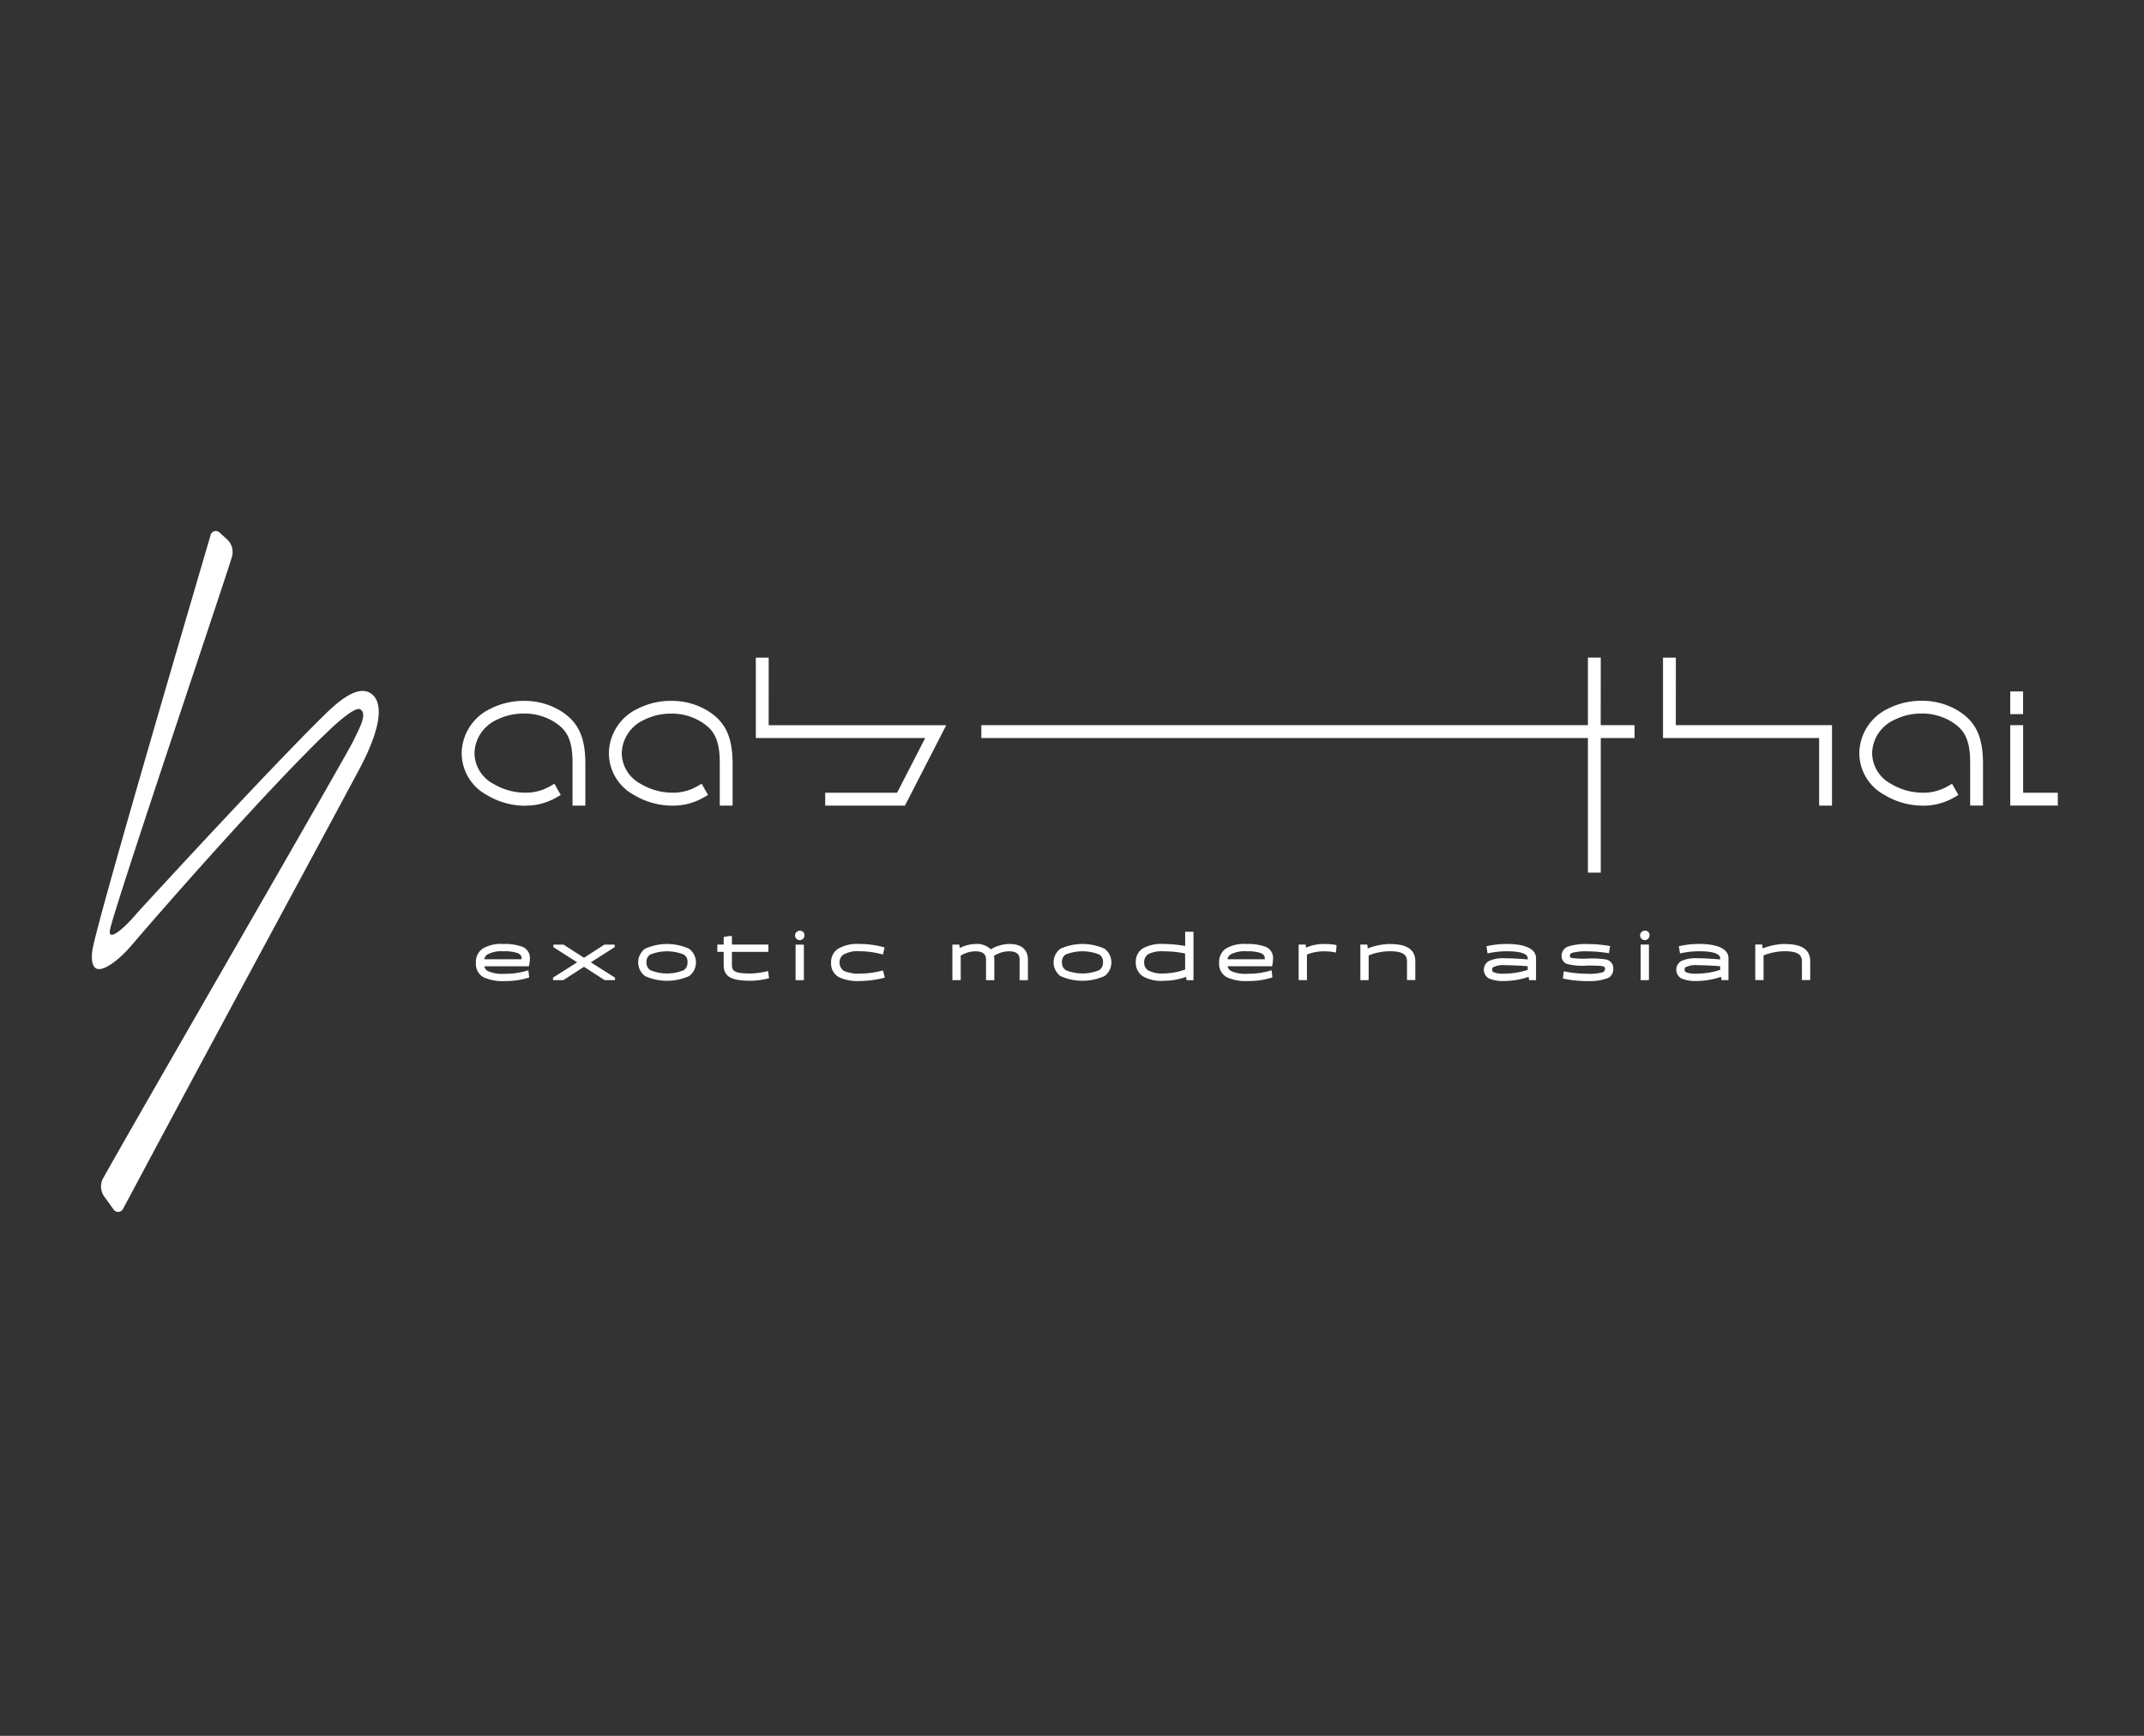 <svg xmlns="http://www.w3.org/2000/svg" xmlns:xlink="http://www.w3.org/1999/xlink" width="210" height="170" viewBox="0 0 210 170"><rect x="0" y="0" width="210" height="170" fill="#333333" stroke="none"/><defs><clipPath id="a"><path d="M0,0H192.554V66.69H0Z" fill="#fff"/></clipPath></defs><g transform="translate(-535 -4318)"><g transform="translate(544 4370)" clip-path="url(#a)"><path d="M27.266,15.873c-1.283-.778-3.144.813-4.556,2.207C16.877,23.829,4.567,37.247,4.365,37.49c-1.134,1.354-2.819,2.848-2.591,1.571C2.135,37.036,13.431,3.679,13.73,2.483A1.691,1.691,0,0,0,13.24.819L12.486.137a.527.527,0,0,0-.873.322C11.2,1.891.477,38.2.053,41.048c-.128.875-.023,1.495.294,1.753.626.468,2.22-.673,3.564-2.25C7.646,36.182,17.553,24.94,23.129,19.625c.174-.166,2.588-2.515,3.163-2.156.7.439-.025,1.73-.716,3.152C24.787,22.246,3.658,58.756,1.1,63.4a1.665,1.665,0,0,0,.1,1.766l.931,1.292a.538.538,0,0,0,.92-.066c9.142-17.143,19.3-35.863,23.131-43.036,2.3-4.315,2.356-6.71,1.082-7.483m39.028-3.467H65.031V20.28H81.62l-2.752,5.358H71.826V26.9h7.81l4.044-7.874H66.289Zm88.854,0h-1.258v7.874h15.293v6.616h1.258V19.02H155.143ZM187.9,15.712h1.258v2.223H187.9Zm1.264,9.924V19.02H187.9v7.874h4.657V25.636ZM42.429,26.9a5.994,5.994,0,0,0,2.95-.734l.548-.309-.62-1.1-.547.31a4.725,4.725,0,0,1-2.324.563,6.02,6.02,0,0,1-3.1-.862,3.441,3.441,0,0,1-1.86-3.016,3.679,3.679,0,0,1,2.113-3.226,5.908,5.908,0,0,1,2.73-.647,5.5,5.5,0,0,1,2.976.826c.941.612,1.783,1.371,1.783,3.909V26.9h1.258v-4.22c-.032-2.53-.69-3.936-2.353-5.017a6.777,6.777,0,0,0-3.668-1.024,7.151,7.151,0,0,0-3.307.785,4.887,4.887,0,0,0-2.787,4.3,4.656,4.656,0,0,0,2.463,4.134,7.294,7.294,0,0,0,3.746,1.053m11.579-8.375a5.908,5.908,0,0,1,2.73-.649,5.5,5.5,0,0,1,2.976.826c.939.612,1.783,1.371,1.783,3.909V26.9h1.258v-4.22c-.032-2.53-.69-3.936-2.353-5.018a6.784,6.784,0,0,0-3.668-1.024,7.15,7.15,0,0,0-3.307.785,4.888,4.888,0,0,0-2.788,4.3,4.657,4.657,0,0,0,2.463,4.134A7.3,7.3,0,0,0,56.852,26.9a5.994,5.994,0,0,0,2.95-.734l.547-.31-.62-1.1-.547.31a4.726,4.726,0,0,1-2.325.563,6.018,6.018,0,0,1-3.1-.862A3.449,3.449,0,0,1,51.9,21.76a3.679,3.679,0,0,1,2.113-3.226m128.865-.88a6.784,6.784,0,0,0-3.668-1.024,7.146,7.146,0,0,0-3.307.785,4.888,4.888,0,0,0-2.787,4.3,4.654,4.654,0,0,0,2.463,4.134,7.288,7.288,0,0,0,3.746,1.053,5.992,5.992,0,0,0,2.95-.734l.548-.309-.62-1.1-.547.31a4.728,4.728,0,0,1-2.325.563,6.025,6.025,0,0,1-3.1-.862,3.449,3.449,0,0,1-1.86-3.016,3.679,3.679,0,0,1,2.113-3.226,5.9,5.9,0,0,1,2.73-.649,5.5,5.5,0,0,1,2.976.826c.939.612,1.783,1.371,1.783,3.909v4.277h1.258v-4.22c-.032-2.53-.69-3.937-2.353-5.018M147.791,12.4h-1.258V19.02H87.119v1.258h59.414V33.462h1.258V20.279h3.31V19.02h-3.315ZM42.828,42.528a4.213,4.213,0,0,0,.075-.69,1.168,1.168,0,0,0-.8-1.139,4.945,4.945,0,0,0-1.795-.25,3.512,3.512,0,0,0-2.039.458,1.566,1.566,0,0,0-.653,1.366,1.484,1.484,0,0,0,.749,1.434,4.493,4.493,0,0,0,2.1.374,7.643,7.643,0,0,0,2.27-.323l.1-.032-.083-.7-.143.041a7.3,7.3,0,0,1-2.143.3,3.461,3.461,0,0,1-1.7-.274.657.657,0,0,1-.323-.46H42.8Zm-.743-.583H38.438a.69.69,0,0,1,.308-.473,2.9,2.9,0,0,1,1.552-.308,4.024,4.024,0,0,1,1.405.176c.345.148.386.354.386.5v.108m9.119-1.19v-.247H50.2l-2,1.287-2-1.287H45.2v.247l2.331,1.484-2.362,1.5v.248h1.006L48.2,42.685l2.029,1.306h1.006v-.248l-2.362-1.5Zm7.3.162a5.246,5.246,0,0,0-4.339,0,1.674,1.674,0,0,0,.006,2.669,5.282,5.282,0,0,0,4.328,0,1.673,1.673,0,0,0,0-2.669m-.547,2.1a4.316,4.316,0,0,1-3.245,0,.834.834,0,0,1-.384-.768.8.8,0,0,1,.371-.774,4.457,4.457,0,0,1,3.269,0,.8.8,0,0,1,.371.774.835.835,0,0,1-.383.768m8.134.112a7.4,7.4,0,0,1-1.668.206c-1.648,0-1.731-.345-1.731-.893V41.224h3.575v-.716H62.691V39.67h-.281l-.527.092v.745h-.623v.716h.622v1.234c0,.983.425,1.591,2.543,1.591a7.113,7.113,0,0,0,1.794-.22l.106-.029-.093-.711Zm2.837-2.62h.812v3.483h-.812Zm.4-1.359a.46.46,0,1,0,.466.46.422.422,0,0,0-.466-.46m8.047,3.914a8.585,8.585,0,0,1-2.148.283,3.5,3.5,0,0,1-1.574-.271,1,1,0,0,1-.107-1.548,2.77,2.77,0,0,1,1.616-.373,8.764,8.764,0,0,1,2.2.289l.126.033.155-.69-.115-.033a8.894,8.894,0,0,0-2.37-.31,3.667,3.667,0,0,0-2.077.476,1.559,1.559,0,0,0-.677,1.38,1.509,1.509,0,0,0,.8,1.41,4.3,4.3,0,0,0,2.021.361,9.944,9.944,0,0,0,2.327-.3l.115-.033-.174-.69Zm12.508-2.617a3.614,3.614,0,0,0-1.833.521,1.924,1.924,0,0,0-1.478-.521,3.473,3.473,0,0,0-1.561.394l-.049-.335h-.676v3.482H85.1v-2.4a2.785,2.785,0,0,1,1.444-.424c.7,0,1.035.261,1.035.8v2.028h.812V41.963a1.9,1.9,0,0,0-.033-.352,2.809,2.809,0,0,1,1.476-.445c.7,0,1.035.261,1.035.8v2.028h.813V41.956c0-.453-.176-1.507-1.8-1.507m9.316.469a5.247,5.247,0,0,0-4.341,0,1.674,1.674,0,0,0,.006,2.669,5.282,5.282,0,0,0,4.328,0,1.673,1.673,0,0,0,.006-2.669m-.547,2.1a4.316,4.316,0,0,1-3.245,0,.834.834,0,0,1-.384-.768.8.8,0,0,1,.371-.774,4.457,4.457,0,0,1,3.269,0,.8.8,0,0,1,.371.774.835.835,0,0,1-.383.768m8.435-2.376a12.7,12.7,0,0,0-2.126-.194,3.679,3.679,0,0,0-2.058.454,1.562,1.562,0,0,0-.652,1.348,1.586,1.586,0,0,0,.68,1.357,3.624,3.624,0,0,0,2.092.445,6.461,6.461,0,0,0,2.155-.382l.048.322h.676V39.25h-.814Zm0,2.31a6.554,6.554,0,0,1-2.07.382,2.972,2.972,0,0,1-1.583-.314.9.9,0,0,1-.363-.77.92.92,0,0,1,.383-.795,2.933,2.933,0,0,1,1.5-.29,10.515,10.515,0,0,1,2.126.215Zm8.536-.423a4.214,4.214,0,0,0,.075-.69,1.168,1.168,0,0,0-.8-1.139,4.944,4.944,0,0,0-1.795-.25,3.513,3.513,0,0,0-2.034.453,1.566,1.566,0,0,0-.653,1.366,1.484,1.484,0,0,0,.749,1.434,4.492,4.492,0,0,0,2.1.374,7.643,7.643,0,0,0,2.27-.323l.1-.032-.083-.7-.143.041a7.3,7.3,0,0,1-2.143.3,3.461,3.461,0,0,1-1.7-.274.657.657,0,0,1-.323-.46H115.6Zm-.743-.583h-3.647a.69.69,0,0,1,.308-.473,2.9,2.9,0,0,1,1.552-.308,4.024,4.024,0,0,1,1.405.176c.345.148.386.354.386.5v.108m6.9-1.417a6.16,6.16,0,0,0-1.025-.08,4.2,4.2,0,0,0-1.833.356l-.04-.3H118.2v3.483h.812V41.482a4.461,4.461,0,0,1,1.725-.314,5.159,5.159,0,0,1,.972.093l.139.032.062-.621-.017-.123Zm5.347-.083a6.3,6.3,0,0,0-2.155.436.118.118,0,0,0-.007-.048c-.01-.07-.022-.14-.031-.216l-.013-.115h-.678v3.482h.812V41.569a5.654,5.654,0,0,1,2.07-.408c1.4,0,1.689.409,1.689,1.024v1.8h.812V42.171c0-1.172-.795-1.718-2.5-1.718m11.464-.007a8.883,8.883,0,0,0-1.887.2l-.115.024.115.7.166-.032a8.451,8.451,0,0,1,1.725-.175c1.317,0,2.042.24,2.042.677v.123c-.345-.031-1.4-.115-2.162-.115a3.484,3.484,0,0,0-1.629.261.981.981,0,0,0-.006,1.714,3.45,3.45,0,0,0,1.473.25,7.359,7.359,0,0,0,2.409-.408l.054.324h.674V41.826c0-.875-1.035-1.38-2.855-1.38m2.042,2.538a7.639,7.639,0,0,1-2.311.371,2.28,2.28,0,0,1-1.052-.151.267.267,0,0,1-.123-.245.275.275,0,0,1,.115-.24,2.234,2.234,0,0,1,1.207-.191c.865,0,1.84.071,2.162.1Zm7.593-1.029a9.174,9.174,0,0,0-1.733-.08,7.8,7.8,0,0,1-1.551-.06c-.159-.048-.181-.136-.181-.216,0-.1.029-.209.23-.283a5.429,5.429,0,0,1,1.495-.148,13.682,13.682,0,0,1,1.978.166l.123.021.115-.7-.115-.023a12.731,12.731,0,0,0-2.1-.176,5.718,5.718,0,0,0-1.814.216.96.96,0,0,0-.723.944.816.816,0,0,0,.506.78,5.979,5.979,0,0,0,2.038.166c.563,0,1,.006,1.305.036.4.037.4.172.4.271a.335.335,0,0,1-.266.361,4.542,4.542,0,0,1-1.412.136,12.7,12.7,0,0,1-2.228-.213l-.13-.025-.091.7.115.025a11.163,11.163,0,0,0,2.339.23,5.154,5.154,0,0,0,1.974-.3.954.954,0,0,0,.515-.92.873.873,0,0,0-.786-.906m3.865-2.809a.46.46,0,1,0,.466.46.422.422,0,0,0-.466-.46m-.4,1.359h.812v3.483h-.812Zm5.742-.062a8.885,8.885,0,0,0-1.887.2l-.115.024.115.7.166-.032a8.45,8.45,0,0,1,1.725-.175c1.317,0,2.042.24,2.042.677v.123c-.345-.031-1.4-.115-2.163-.115a3.484,3.484,0,0,0-1.628.261.981.981,0,0,0-.006,1.714,3.45,3.45,0,0,0,1.473.25,7.347,7.347,0,0,0,2.408-.408l.055.324h.674V41.826c0-.875-1.035-1.38-2.854-1.38m2.042,2.538a7.639,7.639,0,0,1-2.311.371,2.278,2.278,0,0,1-1.052-.151.267.267,0,0,1-.123-.245.275.275,0,0,1,.115-.24,2.233,2.233,0,0,1,1.206-.191c.865,0,1.84.071,2.163.1Zm6.321-2.538a6.222,6.222,0,0,0-2.155.437.1.1,0,0,0-.008-.048c-.01-.07-.022-.141-.03-.218l-.013-.115h-.678v3.482h.812V41.568a5.666,5.666,0,0,1,2.07-.408c1.4,0,1.688.409,1.688,1.024v1.8h.813V42.171c0-1.172-.795-1.718-2.5-1.718" transform="translate(0 0.001)" fill="#fff"/></g><rect width="210" height="170" transform="translate(535 4318)" fill="none"/></g></svg>